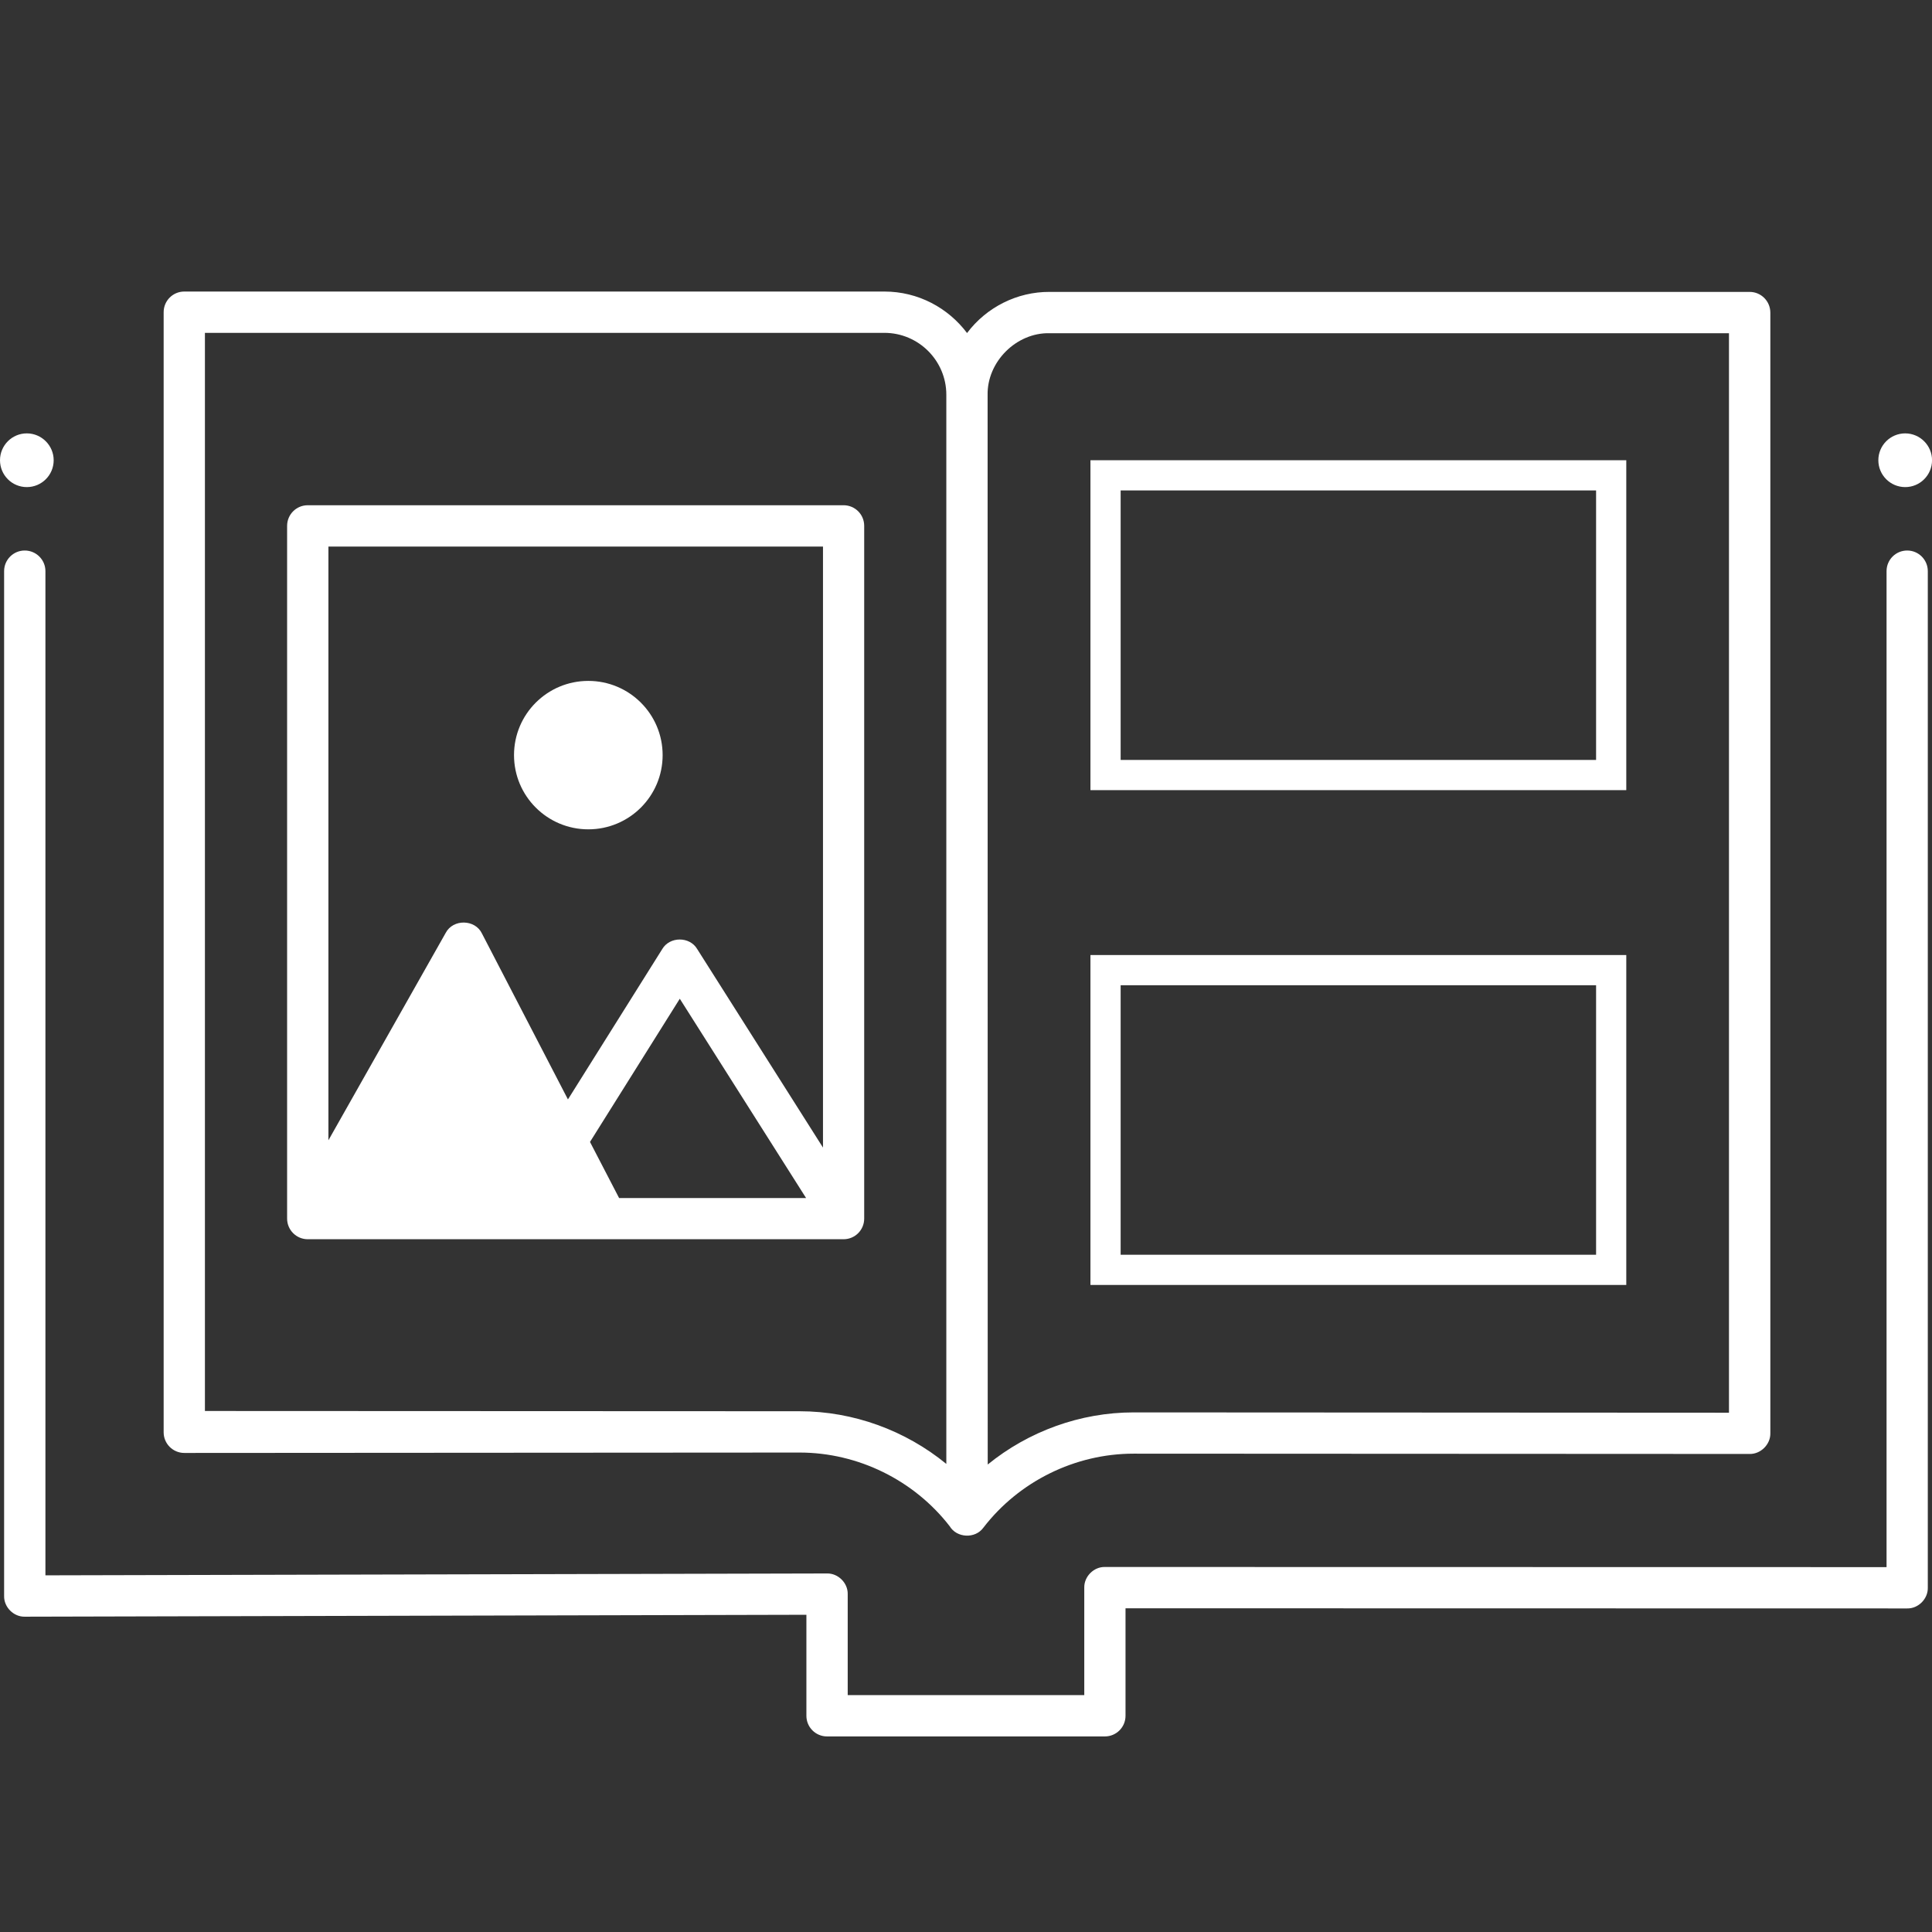 <svg width="92" height="92" viewBox="0 0 92 92" fill="none" xmlns="http://www.w3.org/2000/svg">
<rect x="0" y="0" width="92" height="92" fill="#333333" stroke="none"/>
<g clip-path="url(#clip0_97_28026)">
<g clip-path="url(#clip1_97_28026)">
<path d="M52.614 82.687H39.382C38.838 82.687 38.4 82.246 38.4 81.705V76.894L1.18 76.985C0.651 76.997 0.184 76.532 0.196 76V27.197C0.196 26.653 0.636 26.215 1.178 26.215C1.722 26.215 2.163 26.656 2.163 27.197V75.016L39.382 74.927C39.911 74.915 40.379 75.38 40.367 75.909V80.72H51.632V75.6C51.622 75.071 52.087 74.606 52.614 74.618L89.836 74.625V27.197C89.836 26.653 90.276 26.215 90.818 26.215C91.362 26.215 91.8 26.656 91.8 27.197V75.61C91.81 76.139 91.345 76.604 90.818 76.592L53.596 76.585V81.707C53.596 82.246 53.158 82.687 52.614 82.687Z" fill="white"/>
<path d="M83.317 13.9H49.976C48.438 13.892 46.972 14.63 46.05 15.859C45.151 14.662 43.723 13.883 42.113 13.883H8.775C8.231 13.883 7.793 14.324 7.793 14.865V68.206C7.793 68.75 8.236 69.188 8.778 69.188C8.866 69.188 38.079 69.169 38.079 69.169C40.858 69.171 43.522 70.482 45.223 72.677C45.559 73.24 46.438 73.285 46.828 72.746C48.525 70.54 51.196 69.222 53.98 69.222H53.985L83.317 69.236C83.844 69.246 84.311 68.781 84.302 68.254V14.884C84.299 14.34 83.861 13.9 83.317 13.9ZM45.063 69.71C43.11 68.112 40.635 67.204 38.079 67.202L9.758 67.19V15.85H42.113C43.74 15.85 45.063 17.172 45.063 18.797V69.71ZM82.335 67.272L53.987 67.257C53.985 67.257 53.982 67.257 53.982 67.257C51.443 67.257 48.98 68.158 47.034 69.739L47.029 18.816C46.996 17.23 48.393 15.833 49.976 15.867H82.332V67.272H82.335Z" fill="white"/>
<path d="M52.645 36.907V22.635H76.723V36.907H52.645Z" stroke="white" stroke-width="1.438"/>
<path d="M52.645 60.469V46.197H76.723V60.469H52.645Z" stroke="white" stroke-width="1.438"/>
<path d="M40.17 24.059H14.654C14.11 24.059 13.672 24.499 13.672 25.041V58.029C13.672 58.571 14.113 59.011 14.654 59.011H40.17C40.714 59.011 41.152 58.571 41.152 58.029V25.041C41.154 24.499 40.714 24.059 40.17 24.059ZM29.48 57.047L28.095 54.378L32.371 47.559L38.385 57.049H29.48V57.047ZM39.188 54.644L33.198 45.19C32.841 44.586 31.89 44.589 31.535 45.195L27.045 52.353L22.951 44.454C22.625 43.772 21.576 43.752 21.224 44.423L15.639 54.299V26.028H39.19V54.644H39.188Z" fill="white"/>
<path d="M31.554 35.958C31.554 37.91 29.97 39.492 28.015 39.492C26.06 39.492 24.477 37.91 24.477 35.958C24.477 34.005 26.06 32.424 28.015 32.424C29.97 32.424 31.554 34.005 31.554 35.958Z" fill="white"/>
<path d="M92.002 21.916C92.002 22.623 91.429 23.195 90.725 23.195C90.018 23.195 89.445 22.623 89.445 21.916C89.445 21.209 90.018 20.637 90.725 20.637C91.429 20.639 92.002 21.212 92.002 21.916Z" fill="white"/>
<path d="M2.556 21.916C2.556 22.623 1.984 23.195 1.277 23.195C0.57 23.195 0 22.623 0 21.916C0 21.209 0.573 20.637 1.277 20.637C1.981 20.637 2.556 21.212 2.556 21.916Z" fill="white"/>
</g>
</g>
<defs>
<clipPath id="clip0_97_28026">
<rect width="92" height="92" fill="white"/>
</clipPath>
<clipPath id="clip1_97_28026">
<rect width="92" height="68.803" fill="white" transform="translate(0 13.883)"/>
</clipPath>
</defs>
</svg>
